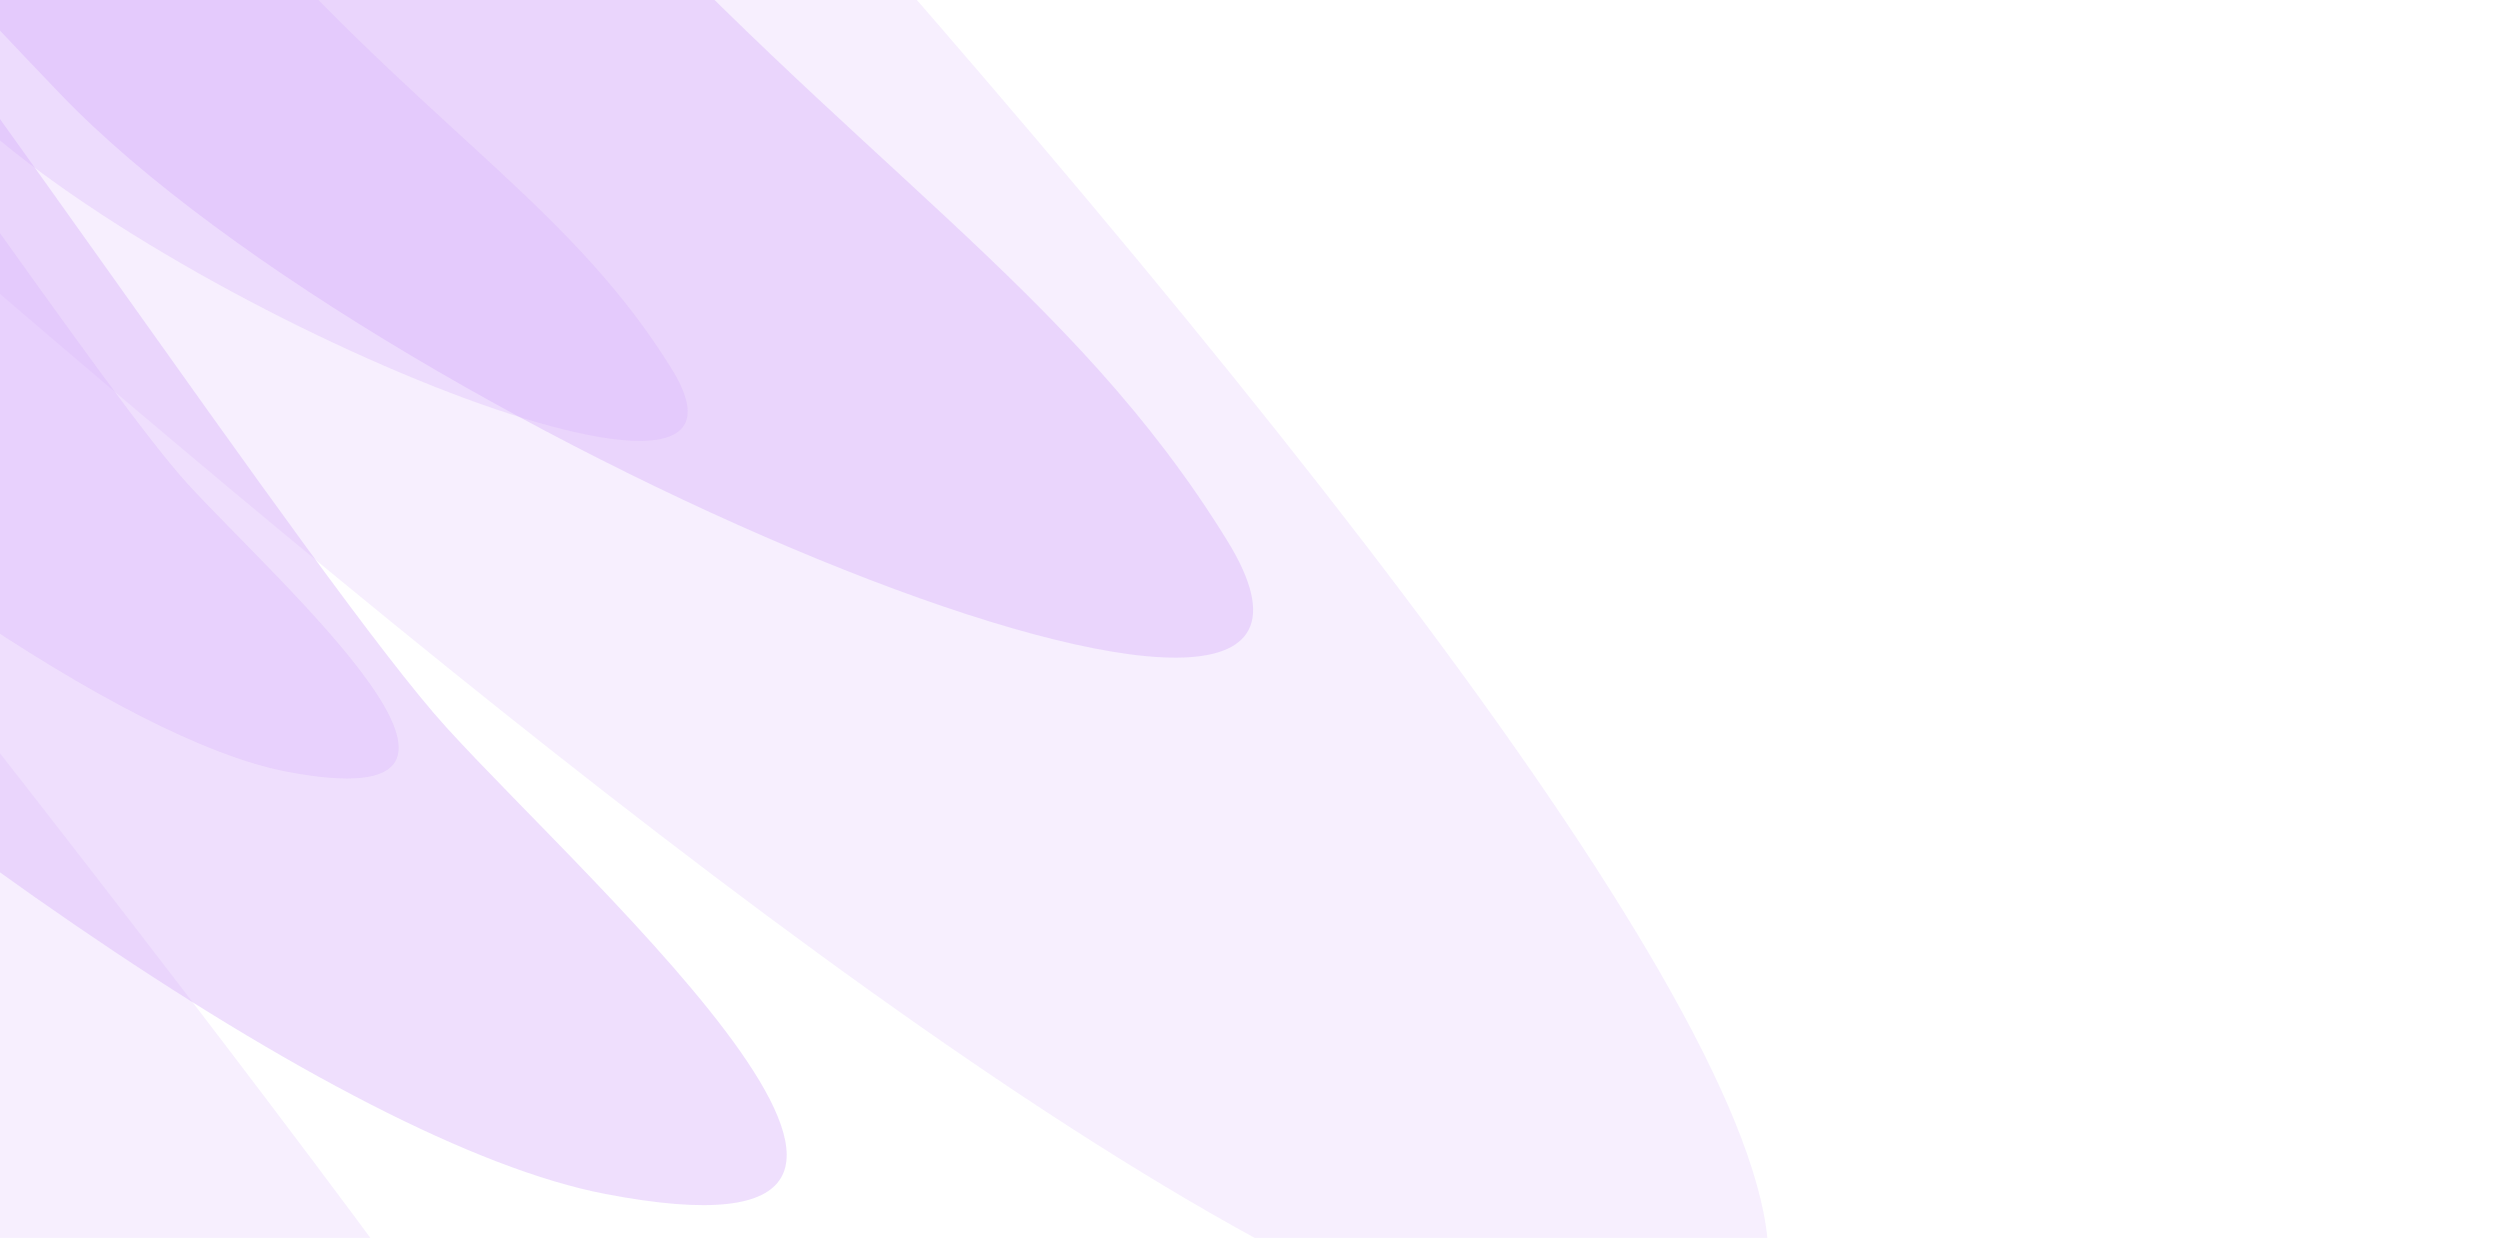 <?xml version="1.0" encoding="utf-8"?>
<svg xmlns="http://www.w3.org/2000/svg" fill="none" height="100%" overflow="visible" preserveAspectRatio="none" style="display: block;" viewBox="0 0 727 360" width="100%">
<g clip-path="url(#clip0_0_9165)" id="light">
<g filter="url(#filter0_f_0_9165)" id="Vector 7" opacity="0.2">
<path d="M204.553 567.405C70.787 513.672 -222.907 252.356 -353.033 128.415C-395.304 57.013 -483.36 -133.451 -497.408 -324.094C-511.455 -514.737 -343.114 -553.932 -257.187 -549.699C38.236 -261.794 603.714 329.342 502.249 390.652C375.416 467.288 -194.575 -105.587 -257.83 -129.855C-321.085 -154.123 371.76 634.571 204.553 567.405Z" fill="#D6B0FA"/>
</g>
<g filter="url(#filter1_f_0_9165)" id="Vector 10" opacity="0.4">
<path d="M-133.76 -656.228C-103.538 -548.82 79.79 -138.135 164.6 -44.866C249.41 48.403 311.627 83.756 356.906 157.251C415.591 252.505 113.902 127.688 17.601 27.403C-34.255 -26.599 -81.055 -79.679 -113.218 -117.478C-22.458 -3.595 92.554 170.553 129.884 211.612C172.246 258.206 299.905 370.944 176.095 347.217C24.302 318.129 -399.365 -57.327 -417.448 -230.866C-418.184 -425.147 -362.478 -782.212 -133.76 -656.228Z" fill="#D6B0FA"/>
</g>
<g filter="url(#filter2_f_0_9165)" id="Vector 11" opacity="0.3">
<path d="M-109.555 -395.152C-90.742 -328.839 23.23 -75.246 75.896 -17.627C128.561 39.992 167.176 61.851 195.308 107.24C231.769 166.069 44.553 88.844 -15.244 26.888C-47.444 -6.475 -76.507 -39.266 -96.481 -62.615C-40.112 7.73 31.337 115.288 54.519 140.654C80.824 169.438 160.081 239.1 83.267 224.379C-10.909 206.332 -273.942 -25.665 -285.266 -132.787C-285.842 -252.7 -251.507 -473.051 -109.555 -395.152Z" fill="#D6B0FA"/>
</g>
</g>
<defs>
<filter color-interpolation-filters="sRGB" filterUnits="userSpaceOnUse" height="1340.29" id="filter0_f_0_9165" width="1231.33" x="-607.647" y="-659.409">
<feFlood flood-opacity="0" result="BackgroundImageFix"/>
<feBlend in="SourceGraphic" in2="BackgroundImageFix" mode="normal" result="shape"/>
<feGaussianBlur result="effect1_foregroundBlur_0_9165" stdDeviation="54.706"/>
</filter>
<filter color-interpolation-filters="sRGB" filterUnits="userSpaceOnUse" height="1224.46" id="filter1_f_0_9165" width="973.338" x="-513.19" y="-778.268">
<feFlood flood-opacity="0" result="BackgroundImageFix"/>
<feBlend in="SourceGraphic" in2="BackgroundImageFix" mode="normal" result="shape"/>
<feGaussianBlur result="effect1_foregroundBlur_0_9165" stdDeviation="47.868"/>
</filter>
<filter color-interpolation-filters="sRGB" filterUnits="userSpaceOnUse" height="747.252" id="filter2_f_0_9165" width="594.661" x="-339.979" y="-466.148">
<feFlood flood-opacity="0" result="BackgroundImageFix"/>
<feBlend in="SourceGraphic" in2="BackgroundImageFix" mode="normal" result="shape"/>
<feGaussianBlur result="effect1_foregroundBlur_0_9165" stdDeviation="27.353"/>
</filter>
<clipPath id="clip0_0_9165">
<rect fill="white" height="360" width="727"/>
</clipPath>
</defs>
</svg>